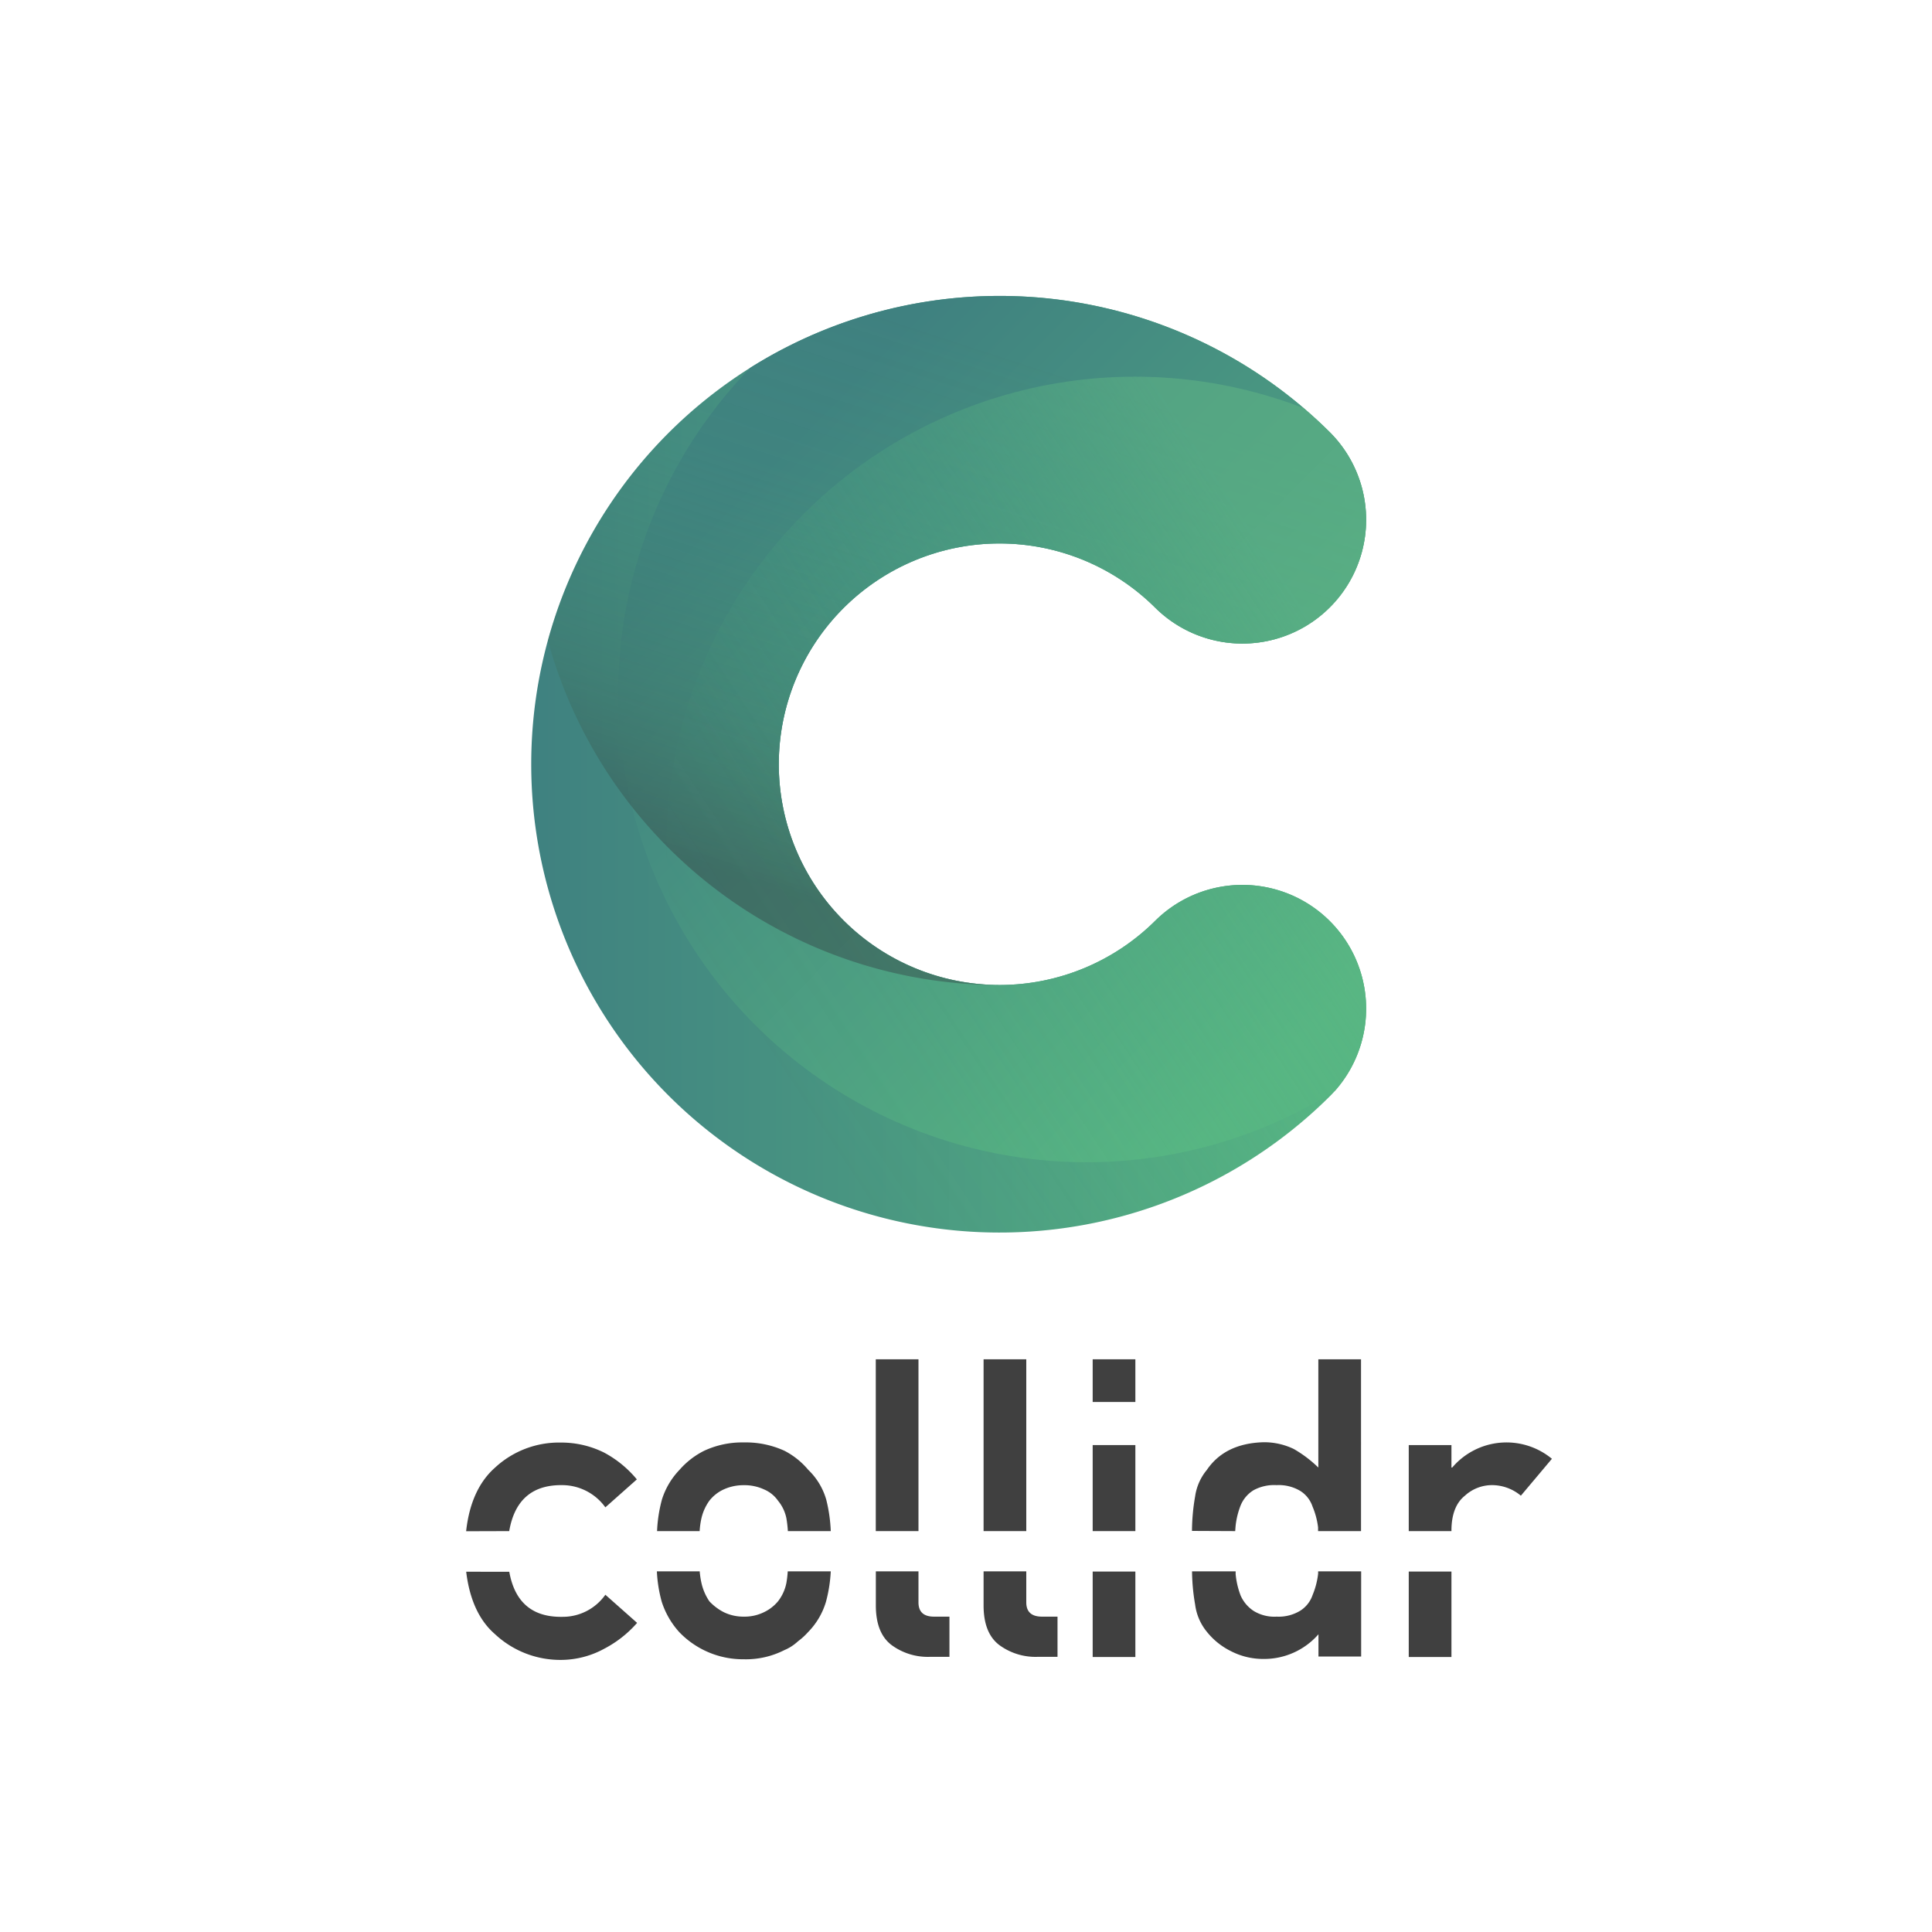 <svg id="Layer_1" data-name="Layer 1" xmlns="http://www.w3.org/2000/svg" xmlns:xlink="http://www.w3.org/1999/xlink" width="300" height="300" viewBox="0 0 300 300">
  <defs>
    <linearGradient id="New_Gradient_Swatch_2" data-name="New Gradient Swatch 2" x1="82.49" y1="118.67" x2="212.26" y2="118.67" gradientUnits="userSpaceOnUse">
      <stop offset="0" stop-color="#3f8180"/>
      <stop offset="1" stop-color="#58b683"/>
    </linearGradient>
    <clipPath id="clip-path">
      <path d="M179.45,142.91a34.28,34.28,0,1,1,0-48.48,19.22,19.22,0,0,0,27.18-27.18,72.72,72.72,0,1,0,0,102.84,19.22,19.22,0,0,0-27.18-27.18Z" style="fill: url(#New_Gradient_Swatch_2)"/>
    </clipPath>
    <linearGradient id="New_Gradient_Swatch_2-3" x1="125.62" y1="65.22" x2="212.58" y2="151.06" xlink:href="#New_Gradient_Swatch_2"/>
    <linearGradient id="New_Gradient_Swatch_3" data-name="New Gradient Swatch 3" x1="134.25" y1="142.86" x2="162.24" y2="56.9" gradientUnits="userSpaceOnUse">
      <stop offset="0" stop-color="#354849" stop-opacity="0.5"/>
      <stop offset="0.27" stop-color="#3d725d" stop-opacity="0.3"/>
      <stop offset="0.68" stop-color="#46a175" stop-opacity="0.08"/>
      <stop offset="1" stop-color="#49b27d" stop-opacity="0"/>
    </linearGradient>
    <linearGradient id="linear-gradient" x1="211.19" y1="108.1" x2="121.23" y2="167.57" gradientUnits="userSpaceOnUse">
      <stop offset="0" stop-color="#61b886" stop-opacity="0.5"/>
      <stop offset="0.04" stop-color="#60b885" stop-opacity="0.47"/>
      <stop offset="0.32" stop-color="#56b582" stop-opacity="0.27"/>
      <stop offset="0.59" stop-color="#4fb37f" stop-opacity="0.12"/>
      <stop offset="0.82" stop-color="#4bb27e" stop-opacity="0.03"/>
      <stop offset="1" stop-color="#49b27d" stop-opacity="0"/>
    </linearGradient>
  </defs>
  <g>
    <g>
      <path d="M79.07,237.75q1.25-7.25,8.28-7.14A8.27,8.27,0,0,1,94,234.06l4.89-4.34a16.93,16.93,0,0,0-5.08-4.16A14.93,14.93,0,0,0,87.1,224a14.61,14.61,0,0,0-10.24,3.9c-2.48,2.19-4,5.49-4.48,9.87Z" style="fill: #404040"/>
      <path d="M87.35,251.06q-7,.13-8.27-7H72.39c.52,4.3,2,7.55,4.47,9.69a14.85,14.85,0,0,0,10.24,4A14.11,14.11,0,0,0,93.85,256a17.58,17.58,0,0,0,5.08-4L94,247.63A8.09,8.09,0,0,1,87.35,251.06Z" style="fill: #404040"/>
    </g>
    <g>
      <rect x="152.73" y="211.07" width="6.63" height="26.68" style="fill: #404040"/>
      <path d="M159.36,248.81V244h-6.63v5.28q0,4.35,2.48,6.19a9.5,9.5,0,0,0,6,1.8h3v-6.24h-2.29C160.19,251.06,159.36,250.31,159.36,248.81Z" style="fill: #404040"/>
    </g>
    <g>
      <path d="M225.38,237.75v-.26q.06-3.62,2.09-5.24a6.24,6.24,0,0,1,4.34-1.64,7,7,0,0,1,4.35,1.64l4.82-5.73a11.06,11.06,0,0,0-15.48,1.36h-.12v-3.49h-6.63v13.36Z" style="fill: #404040"/>
      <rect x="218.75" y="244.03" width="6.63" height="13.27" style="fill: #404040"/>
    </g>
    <g>
      <path d="M191.8,237.75l.06-.77a12.23,12.23,0,0,1,.79-3.23,5,5,0,0,1,2-2.35,6.67,6.67,0,0,1,3.58-.79,6.49,6.49,0,0,1,3.71.92,4.58,4.58,0,0,1,1.87,2.41,11.9,11.9,0,0,1,.86,3.23c0,.19,0,.39,0,.58h6.67V211.07h-6.63v16.81A18.93,18.93,0,0,0,200.9,225a10.59,10.59,0,0,0-4.7-1.05q-6,.17-8.81,4.31a8.25,8.25,0,0,0-1.81,4.09,32,32,0,0,0-.49,5.37Z" style="fill: #404040"/>
      <path d="M204.68,244c0,.12,0,.22,0,.34a12.14,12.14,0,0,1-.86,3.33,4.66,4.66,0,0,1-1.87,2.41,6.41,6.41,0,0,1-3.71.95,6.12,6.12,0,0,1-3.58-.89,5.53,5.53,0,0,1-2-2.35,12.36,12.36,0,0,1-.79-3.36l0-.43H185.1a31.48,31.48,0,0,0,.48,5.16,8.33,8.33,0,0,0,1.81,4.21,11,11,0,0,0,3.71,3,10.91,10.91,0,0,0,5.1,1.23,11.19,11.19,0,0,0,8.53-3.83v3.45h6.63V244Z" style="fill: #404040"/>
    </g>
    <g>
      <rect x="169.67" y="211.07" width="6.63" height="6.63" style="fill: #404040"/>
      <rect x="169.67" y="244.03" width="6.63" height="13.27" style="fill: #404040"/>
      <rect x="169.67" y="224.39" width="6.63" height="13.36" style="fill: #404040"/>
    </g>
    <g>
      <rect x="135.99" y="211.07" width="6.63" height="26.68" style="fill: #404040"/>
      <path d="M142.62,248.81V244H136v5.28q0,4.35,2.48,6.19a9.5,9.5,0,0,0,6,1.8h2.95v-6.24h-2.29C143.44,251.06,142.62,250.31,142.62,248.81Z" style="fill: #404040"/>
    </g>
    <g>
      <path d="M108.64,237.75a12.61,12.61,0,0,1,.28-2,7.6,7.6,0,0,1,1.23-2.72,6,6,0,0,1,2.22-1.75,7.32,7.32,0,0,1,3.11-.66,7.21,7.21,0,0,1,3.17.66,5,5,0,0,1,2.16,1.75,6.2,6.2,0,0,1,1.3,2.72,18.57,18.57,0,0,1,.23,2H129a23.69,23.69,0,0,0-.71-4.92,10.38,10.38,0,0,0-2.79-4.6,12,12,0,0,0-3.68-2.95,14.41,14.41,0,0,0-6.31-1.3,14,14,0,0,0-6.18,1.3,12.49,12.49,0,0,0-3.81,2.95,11.72,11.72,0,0,0-2.73,4.6,22.06,22.06,0,0,0-.76,4.92Z" style="fill: #404040"/>
      <path d="M122.32,244a16.36,16.36,0,0,1-.21,1.8,6.76,6.76,0,0,1-1.3,2.85,6.39,6.39,0,0,1-2.16,1.68,6.82,6.82,0,0,1-3.17.7,6.92,6.92,0,0,1-3.11-.7,8.19,8.19,0,0,1-2.22-1.68,8.33,8.33,0,0,1-1.23-2.85,12.88,12.88,0,0,1-.27-1.8H102a21.37,21.37,0,0,0,.75,4.71,12.86,12.86,0,0,0,2.73,4.73,13.72,13.72,0,0,0,10,4.21,13.18,13.18,0,0,0,6.31-1.42,7.12,7.12,0,0,0,2.12-1.37,10.4,10.4,0,0,0,1.56-1.42,11.29,11.29,0,0,0,2.79-4.73A22.37,22.37,0,0,0,129,244Z" style="fill: #404040"/>
    </g>
    <g>
      <path d="M179.45,142.91a34.28,34.28,0,1,1,0-48.48,19.22,19.22,0,0,0,27.18-27.18,72.72,72.72,0,1,0,0,102.84,19.22,19.22,0,0,0-27.18-27.18Z" style="fill: url(#New_Gradient_Swatch_2)"/>
      <g style="clip-path: url(#clip-path)">
        <circle cx="168.7" cy="107.75" r="72.72" style="fill: url(#New_Gradient_Swatch_2-3)"/>
        <path d="M155.21,7.51a72.72,72.72,0,0,0,0,145.44c31.55-24.14,72.72-32.56,72.72-72.72A72.72,72.72,0,0,0,155.21,7.51Z" style="fill: url(#New_Gradient_Swatch_3)"/>
        <circle cx="176.22" cy="131.21" r="72.72" style="fill: url(#linear-gradient)"/>
      </g>
    </g>
  </g>
</svg>
